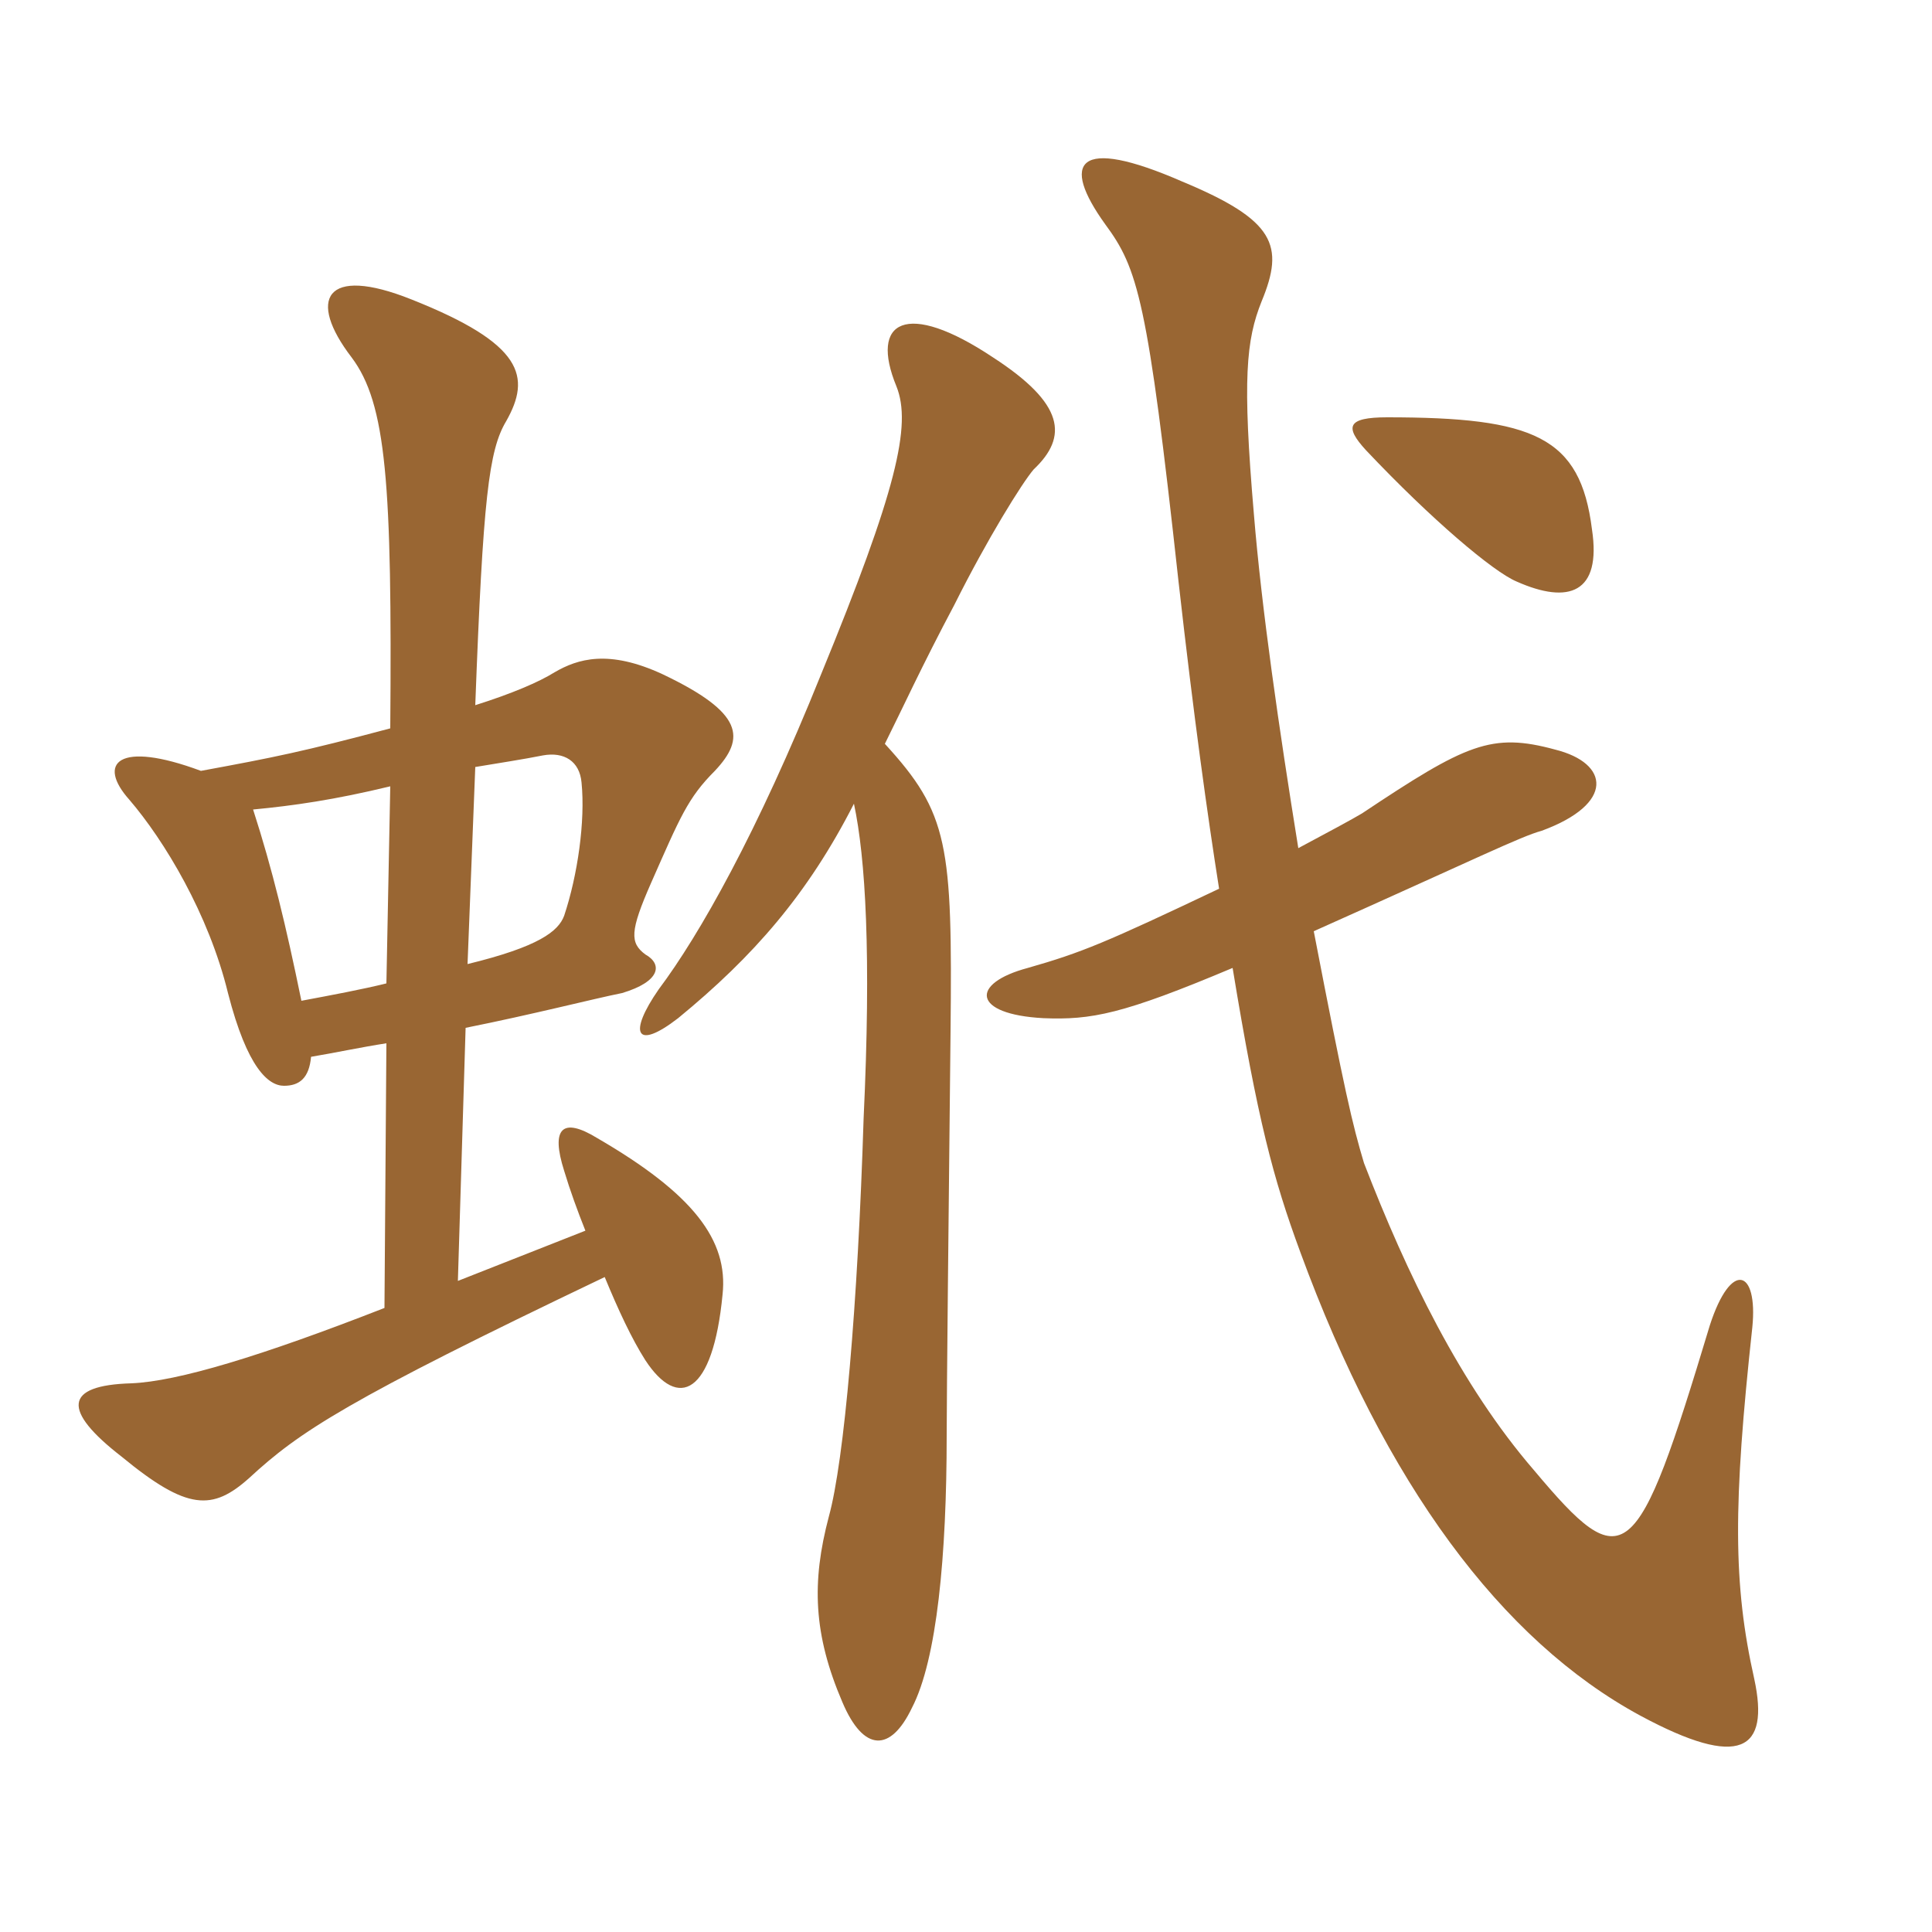 <svg xmlns="http://www.w3.org/2000/svg" xmlns:xlink="http://www.w3.org/1999/xlink" width="150" height="150"><path fill="#996633" padding="10" d="M36.15 79.80C41.40 78.75 46.05 77.55 48.30 77.10C51.30 76.20 51.45 74.85 50.10 74.10C48.90 73.20 48.90 72.30 50.55 68.55C52.80 63.45 53.40 61.95 55.50 59.85C57.90 57.30 57.75 55.35 51.45 52.35C47.25 50.40 44.85 51.15 43.05 52.20C41.85 52.95 39.75 53.85 36.90 54.75C37.50 38.70 37.95 34.95 39.30 32.70C41.25 29.25 40.65 26.70 31.95 23.25C25.20 20.55 23.85 23.25 27.30 27.75C30 31.35 30.45 37.50 30.30 56.55C23.55 58.35 21.30 58.80 15.60 59.85C9.15 57.45 7.50 59.25 10.05 62.10C12.75 65.25 16.20 70.95 17.70 77.10C19.20 82.95 20.85 84.30 22.05 84.30C23.25 84.30 24 83.70 24.15 82.05C25.95 81.75 28.05 81.30 30 81L29.85 101.55C20.25 105.30 13.80 107.25 10.20 107.40C4.95 107.55 4.80 109.50 9.45 113.10C14.55 117.30 16.50 117.30 19.35 114.75C23.25 111.15 26.85 108.75 46.95 99.15C48 101.70 49.05 103.95 50.10 105.60C52.65 109.50 55.35 108.30 56.10 100.50C56.55 96.30 53.85 92.70 46.35 88.35C43.65 86.70 42.75 87.60 43.80 90.90C44.25 92.40 44.85 94.05 45.45 95.55L35.55 99.45ZM30 76.35C28.20 76.80 25.80 77.25 23.40 77.70C22.20 71.85 21.15 67.50 19.65 62.85C22.80 62.55 25.95 62.10 30.30 61.05ZM36.90 59.55C38.70 59.25 40.65 58.95 42.15 58.65C43.80 58.35 45 59.10 45.15 60.75C45.45 63.75 44.85 67.95 43.80 71.10C43.35 72.30 41.85 73.50 36.30 74.85ZM102 72.30C114.75 66.60 118.05 64.95 119.70 64.50C125.40 62.40 124.95 59.25 120.75 58.20C115.80 56.85 113.85 57.75 105.75 63.15C105 63.60 103.05 64.65 100.80 65.85C99.30 56.55 97.95 47.25 97.35 39.90C96.45 29.40 96.75 26.40 97.95 23.40C99.75 19.05 99 17.10 91.80 14.10C83.55 10.50 82.35 12.60 85.80 17.40C88.35 20.85 89.10 23.25 91.50 45.15C92.70 55.80 93.75 63.30 94.65 69C85.80 73.20 84 73.95 79.80 75.15C75.30 76.35 75.45 78.75 81 79.05C84.75 79.20 87.15 78.75 95.70 75.15C97.65 87 98.85 91.50 100.95 97.20C107.55 115.20 116.55 127.35 127.35 133.20C135.15 137.40 137.40 135.90 136.20 130.35C134.55 123 134.55 116.85 136.05 103.05C136.50 98.55 134.40 97.80 132.75 102.90C127.05 121.80 126.15 122.55 119.10 114.15C113.40 107.55 109.20 98.85 105.90 90.30C105 87.30 104.40 84.75 102 72.30ZM123.60 41.10C122.70 33.90 119.10 32.40 107.70 32.40C104.55 32.40 104.40 33.15 106.05 34.95C111.15 40.35 115.95 44.40 117.75 45.15C121.80 46.95 124.35 46.05 123.60 41.10ZM68.70 57.75C70.05 55.05 71.55 51.75 74.10 46.95C76.65 41.85 79.35 37.50 80.25 36.45C82.95 33.90 82.65 31.35 77.10 27.75C70.35 23.25 67.50 24.90 69.60 30C70.80 33 69.60 38.10 63.75 52.35C58.80 64.65 54.30 72.60 51.15 76.80C48.75 80.25 49.35 81.60 52.65 79.05C58.50 74.25 62.70 69.45 66.30 62.40C67.20 66.60 67.65 74.10 67.05 86.85C66.60 101.25 65.55 113.40 64.35 117.75C63 122.85 63.15 126.90 65.40 132.15C67.05 136.05 69.15 136.05 70.80 132.60C72.75 128.85 73.50 120.75 73.50 111.45C73.50 108.45 73.65 94.20 73.80 80.10C73.95 65.55 73.65 63.15 68.70 57.75Z"/></svg>
